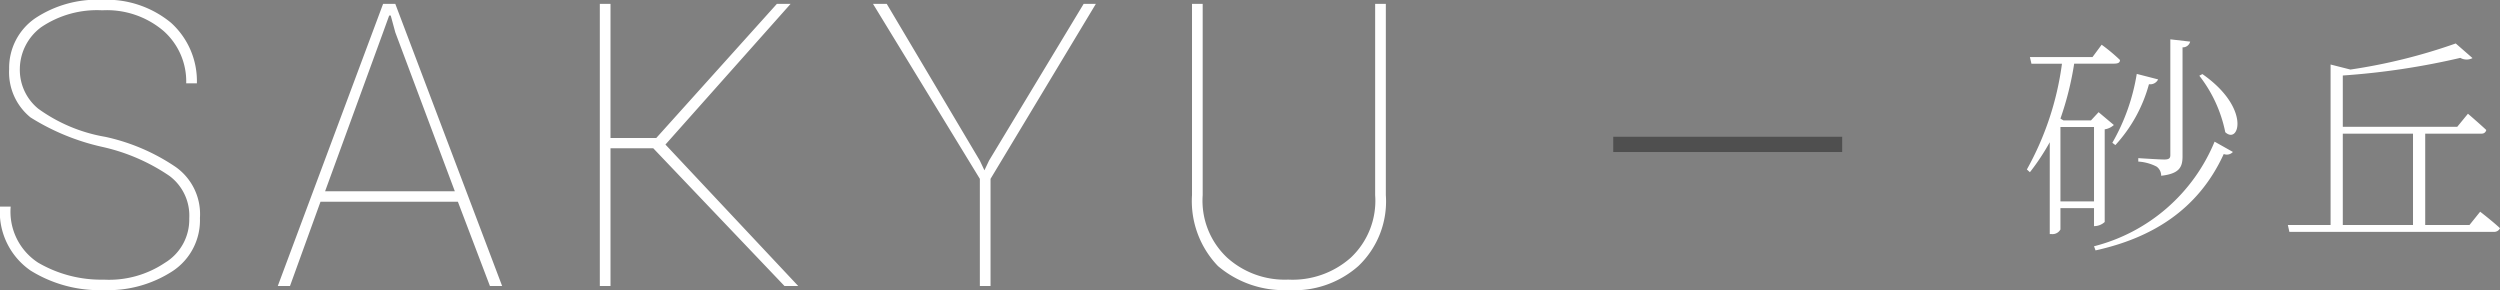 <svg id="en_title09_sp.svg" xmlns="http://www.w3.org/2000/svg" width="163.8" height="19" viewBox="0 0 163.8 19">
  <rect x="0" y="0" width="163.8" height="19" fill="#808080" stroke="none"/>
  <defs>
    <style>
      .cls-1 {
        fill: #4f4f4f;
      }

      .cls-1, .cls-2 {
        fill-rule: evenodd;
      }

      .cls-2 {
        fill: #fff;
      }
    </style>
  </defs>
  <path id="長方形_2047" data-name="長方形 2047" class="cls-1" d="M13281.7,844.585v-1h15v1h-15Z" transform="translate(-13176 -834.625)"/>
  <path id="SAKYU" class="cls-2" d="M13186.8,851.847a6.556,6.556,0,0,1-4,1.1,8.187,8.187,0,0,1-4.3-1.111,3.98,3.98,0,0,1-1.8-3.675h-0.7a4.669,4.669,0,0,0,2,4.189,8.549,8.549,0,0,0,4.8,1.283,7.761,7.761,0,0,0,4.5-1.238,3.987,3.987,0,0,0,1.8-3.485,3.78,3.78,0,0,0-1.6-3.352,13.181,13.181,0,0,0-4.6-1.967,10.489,10.489,0,0,1-4.4-1.848,3.287,3.287,0,0,1-1.2-2.621,3.437,3.437,0,0,1,1.4-2.717,6.53,6.53,0,0,1,4-1.105,5.725,5.725,0,0,1,4,1.34,4.411,4.411,0,0,1,1.5,3.447h0.7a5.146,5.146,0,0,0-1.7-3.974,6.615,6.615,0,0,0-4.5-1.5,7.337,7.337,0,0,0-4.4,1.212,3.942,3.942,0,0,0-1.7,3.32,3.807,3.807,0,0,0,1.4,3.174,14.941,14.941,0,0,0,4.7,1.93,12.678,12.678,0,0,1,4.4,1.9,3.244,3.244,0,0,1,1.3,2.786A3.306,3.306,0,0,1,13186.8,851.847Zm21.3,1.517h0.8l-7-18.484h-0.8l-6.9,18.484h0.8l2-5.523h9Zm-7-16.618,0.4-1.105h0.1l0.3,1.105,3.9,10.41h-8.5Zm26.3,16.618h0.9l-8.7-9.268,8.2-9.216h-0.9l-7.9,8.785h-3V834.88h-0.7v18.484h0.7v-9.026h2.8Zm6.7-18.484h-0.9l7,11.463v7.021h0.7v-7.021l6.9-11.463h-0.8l-6.2,10.27-0.3.635-0.3-.635Zm32,0v12.53a5.111,5.111,0,0,1-1.6,4.1,5.739,5.739,0,0,1-4.1,1.435,5.639,5.639,0,0,1-4-1.441,5.114,5.114,0,0,1-1.6-4.094V834.88h-0.7v12.53a6.147,6.147,0,0,0,1.7,4.646,6.672,6.672,0,0,0,4.6,1.575,6.338,6.338,0,0,0,4.6-1.575,5.841,5.841,0,0,0,1.8-4.646V834.88h-0.7Z" transform="translate(-13176 -834.625)"/>
  <path id="砂丘_" data-name="砂丘​" class="cls-2" d="M13316.1,845.211a3.027,3.027,0,0,1,1.2.33,0.726,0.726,0,0,1,.3.6c1.2-.135,1.4-0.57,1.4-1.275v-7.139a0.493,0.493,0,0,0,.5-0.375l-1.3-.15v7.589c0,0.21-.1.285-0.4,0.285s-1.7-.09-1.7-0.09v0.225Zm-1.5-1.08a9.63,9.63,0,0,0,2.2-3.989,0.571,0.571,0,0,0,.6-0.315l-1.4-.36a13.3,13.3,0,0,1-1.6,4.514Zm-3.6,3.69v-4.875h2.2v4.875h-2.2Zm2.2,1.62a1.025,1.025,0,0,0,.7-0.27V843.1a1.15,1.15,0,0,0,.6-0.285l-1-.84-0.5.54h-1.8l-0.2-.12a20.267,20.267,0,0,0,.9-3.6h2.6c0.3,0,.4-0.075.4-0.24a11.591,11.591,0,0,0-1.2-1l-0.6.81h-4.1l0.1,0.435h2a19.482,19.482,0,0,1-2.3,6.929l0.2,0.18a14.852,14.852,0,0,0,1.3-1.965v6.015h0.1a0.589,0.589,0,0,0,.6-0.3v-1.395h2.2v1.185h0Zm0.1,1.59c3.6-.795,6.7-2.595,8.4-6.315a0.54,0.54,0,0,0,.6-0.135l-1.2-.675a11.663,11.663,0,0,1-7.9,6.855Zm6.8-11.444a8.86,8.86,0,0,1,1.7,3.7c0.9,0.84,1.7-1.575-1.5-3.809Zm9.4,3.794h4.6v5.985h-4.6v-5.985Zm8.3,5.985h-2.9v-5.985h3.7a0.293,0.293,0,0,0,.3-0.24c-0.5-.465-1.2-1.065-1.2-1.065l-0.7.855h-7.5v-3.359a48.407,48.407,0,0,0,7.7-1.155,0.841,0.841,0,0,0,.8.015l-1.1-.96a36.769,36.769,0,0,1-6.9,1.71l-1.3-.33v10.514h-2.8l0.1,0.45h13.4a0.412,0.412,0,0,0,.4-0.24c-0.5-.465-1.3-1.08-1.3-1.08Z" transform="translate(-13176 -834.625)"/>
</svg>
